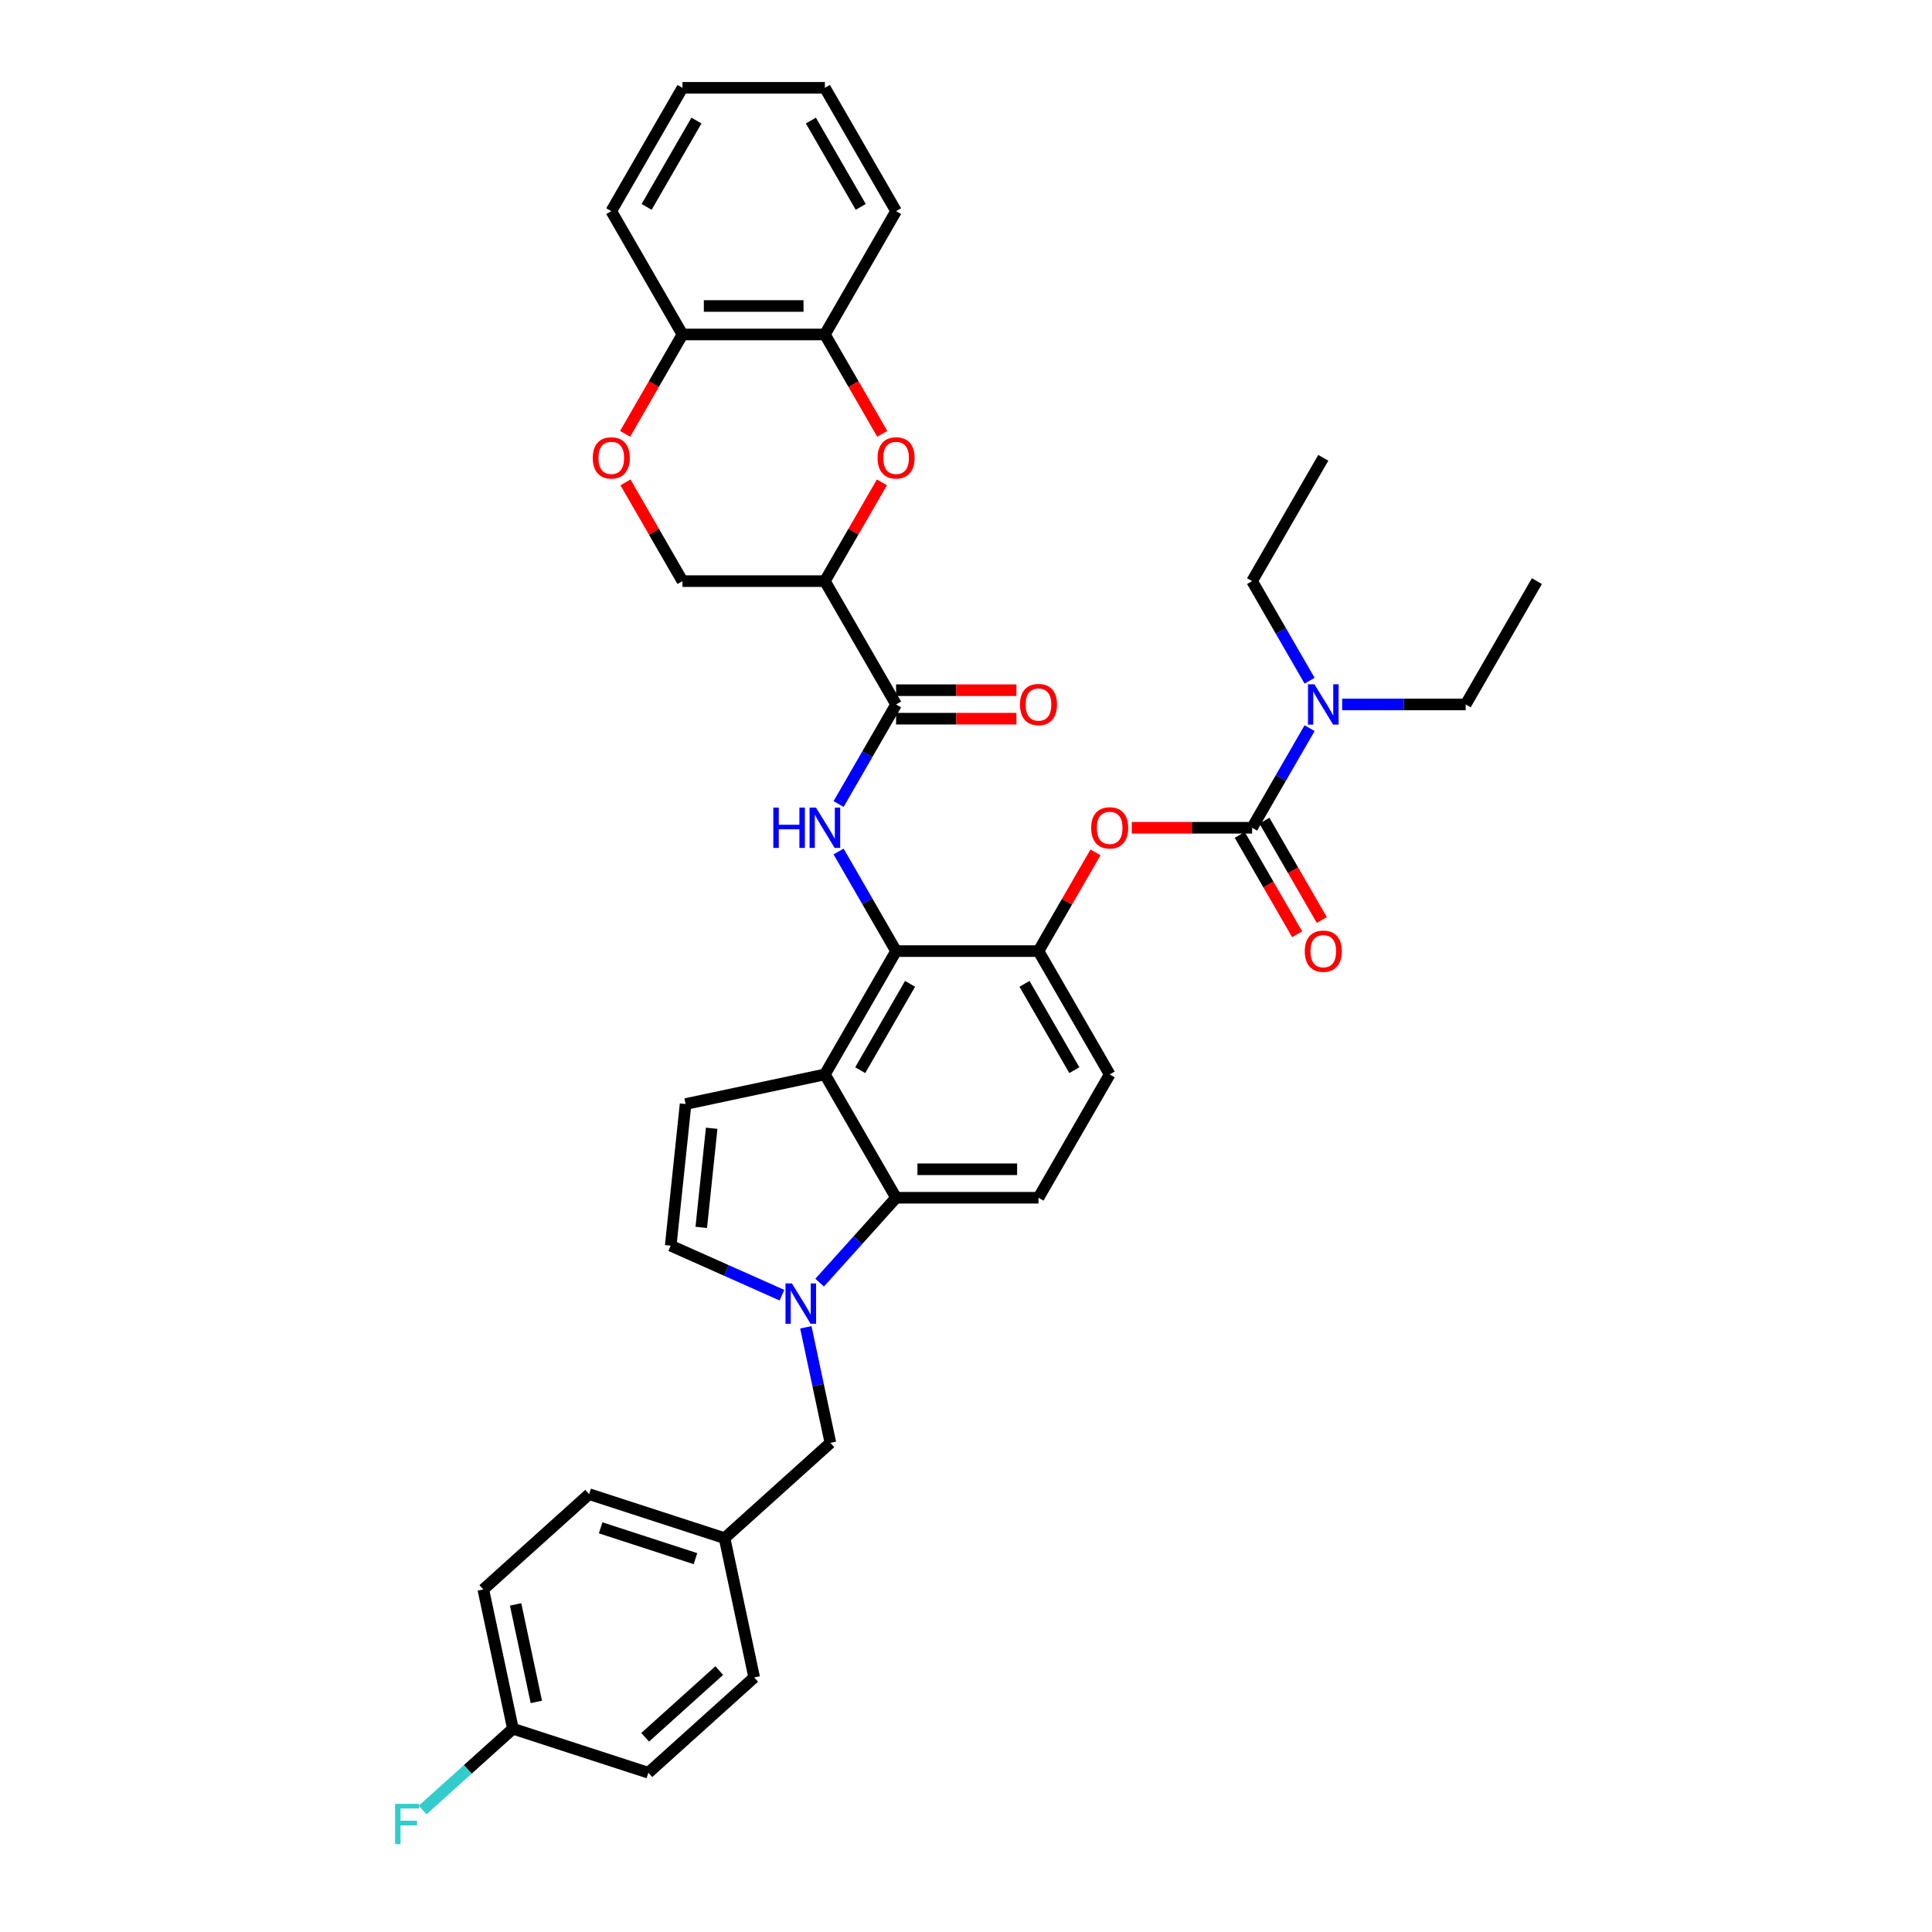<?xml version='1.0' encoding='iso-8859-1'?>
<svg version='1.1' baseProfile='full'
              xmlns='http://www.w3.org/2000/svg'
                      xmlns:rdkit='http://www.rdkit.org/xml'
                      xmlns:xlink='http://www.w3.org/1999/xlink'
                  xml:space='preserve'
width='1000px' height='1000px' viewBox='0 0 1000 1000'>
<!-- END OF HEADER -->
<rect style='opacity:1.0;fill:#FFFFFF;stroke:none' width='1000' height='1000' x='0' y='0'> </rect>
<path class='bond-0' d='M 434.045,416.174 L 448.927,390.397' style='fill:none;fill-rule:evenodd;stroke:#0000FF;stroke-width:6px;stroke-linecap:butt;stroke-linejoin:miter;stroke-opacity:1' />
<path class='bond-0' d='M 448.927,390.397 L 463.809,364.621' style='fill:none;fill-rule:evenodd;stroke:#000000;stroke-width:6px;stroke-linecap:butt;stroke-linejoin:miter;stroke-opacity:1' />
<path class='bond-1' d='M 434.045,440.733 L 448.927,466.51' style='fill:none;fill-rule:evenodd;stroke:#0000FF;stroke-width:6px;stroke-linecap:butt;stroke-linejoin:miter;stroke-opacity:1' />
<path class='bond-1' d='M 448.927,466.51 L 463.809,492.287' style='fill:none;fill-rule:evenodd;stroke:#000000;stroke-width:6px;stroke-linecap:butt;stroke-linejoin:miter;stroke-opacity:1' />
<path class='bond-2' d='M 463.809,371.991 L 494.951,371.991' style='fill:none;fill-rule:evenodd;stroke:#000000;stroke-width:6px;stroke-linecap:butt;stroke-linejoin:miter;stroke-opacity:1' />
<path class='bond-2' d='M 494.951,371.991 L 526.093,371.991' style='fill:none;fill-rule:evenodd;stroke:#FF0000;stroke-width:6px;stroke-linecap:butt;stroke-linejoin:miter;stroke-opacity:1' />
<path class='bond-2' d='M 463.809,357.25 L 494.951,357.25' style='fill:none;fill-rule:evenodd;stroke:#000000;stroke-width:6px;stroke-linecap:butt;stroke-linejoin:miter;stroke-opacity:1' />
<path class='bond-2' d='M 494.951,357.25 L 526.093,357.25' style='fill:none;fill-rule:evenodd;stroke:#FF0000;stroke-width:6px;stroke-linecap:butt;stroke-linejoin:miter;stroke-opacity:1' />
<path class='bond-3' d='M 463.809,364.621 L 426.955,300.787' style='fill:none;fill-rule:evenodd;stroke:#000000;stroke-width:6px;stroke-linecap:butt;stroke-linejoin:miter;stroke-opacity:1' />
<path class='bond-4' d='M 537.517,492.287 L 574.372,556.12' style='fill:none;fill-rule:evenodd;stroke:#000000;stroke-width:6px;stroke-linecap:butt;stroke-linejoin:miter;stroke-opacity:1' />
<path class='bond-4' d='M 530.279,509.233 L 556.077,553.916' style='fill:none;fill-rule:evenodd;stroke:#000000;stroke-width:6px;stroke-linecap:butt;stroke-linejoin:miter;stroke-opacity:1' />
<path class='bond-5' d='M 537.517,492.287 L 463.809,492.287' style='fill:none;fill-rule:evenodd;stroke:#000000;stroke-width:6px;stroke-linecap:butt;stroke-linejoin:miter;stroke-opacity:1' />
<path class='bond-6' d='M 537.517,492.287 L 552.272,466.731' style='fill:none;fill-rule:evenodd;stroke:#000000;stroke-width:6px;stroke-linecap:butt;stroke-linejoin:miter;stroke-opacity:1' />
<path class='bond-6' d='M 552.272,466.731 L 567.026,441.176' style='fill:none;fill-rule:evenodd;stroke:#FF0000;stroke-width:6px;stroke-linecap:butt;stroke-linejoin:miter;stroke-opacity:1' />
<path class='bond-7' d='M 574.372,556.12 L 537.517,619.953' style='fill:none;fill-rule:evenodd;stroke:#000000;stroke-width:6px;stroke-linecap:butt;stroke-linejoin:miter;stroke-opacity:1' />
<path class='bond-8' d='M 537.517,619.953 L 463.809,619.953' style='fill:none;fill-rule:evenodd;stroke:#000000;stroke-width:6px;stroke-linecap:butt;stroke-linejoin:miter;stroke-opacity:1' />
<path class='bond-8' d='M 526.461,605.212 L 474.865,605.212' style='fill:none;fill-rule:evenodd;stroke:#000000;stroke-width:6px;stroke-linecap:butt;stroke-linejoin:miter;stroke-opacity:1' />
<path class='bond-9' d='M 463.809,619.953 L 426.955,556.12' style='fill:none;fill-rule:evenodd;stroke:#000000;stroke-width:6px;stroke-linecap:butt;stroke-linejoin:miter;stroke-opacity:1' />
<path class='bond-10' d='M 463.809,619.953 L 444.028,641.922' style='fill:none;fill-rule:evenodd;stroke:#000000;stroke-width:6px;stroke-linecap:butt;stroke-linejoin:miter;stroke-opacity:1' />
<path class='bond-10' d='M 444.028,641.922 L 424.248,663.891' style='fill:none;fill-rule:evenodd;stroke:#0000FF;stroke-width:6px;stroke-linecap:butt;stroke-linejoin:miter;stroke-opacity:1' />
<path class='bond-11' d='M 426.955,556.12 L 463.809,492.287' style='fill:none;fill-rule:evenodd;stroke:#000000;stroke-width:6px;stroke-linecap:butt;stroke-linejoin:miter;stroke-opacity:1' />
<path class='bond-11' d='M 445.25,553.916 L 471.048,509.233' style='fill:none;fill-rule:evenodd;stroke:#000000;stroke-width:6px;stroke-linecap:butt;stroke-linejoin:miter;stroke-opacity:1' />
<path class='bond-12' d='M 426.955,556.12 L 354.858,571.445' style='fill:none;fill-rule:evenodd;stroke:#000000;stroke-width:6px;stroke-linecap:butt;stroke-linejoin:miter;stroke-opacity:1' />
<path class='bond-13' d='M 404.73,670.384 L 375.941,657.567' style='fill:none;fill-rule:evenodd;stroke:#0000FF;stroke-width:6px;stroke-linecap:butt;stroke-linejoin:miter;stroke-opacity:1' />
<path class='bond-13' d='M 375.941,657.567 L 347.153,644.749' style='fill:none;fill-rule:evenodd;stroke:#000000;stroke-width:6px;stroke-linecap:butt;stroke-linejoin:miter;stroke-opacity:1' />
<path class='bond-14' d='M 417.099,687.009 L 423.456,716.918' style='fill:none;fill-rule:evenodd;stroke:#0000FF;stroke-width:6px;stroke-linecap:butt;stroke-linejoin:miter;stroke-opacity:1' />
<path class='bond-14' d='M 423.456,716.918 L 429.814,746.827' style='fill:none;fill-rule:evenodd;stroke:#000000;stroke-width:6px;stroke-linecap:butt;stroke-linejoin:miter;stroke-opacity:1' />
<path class='bond-15' d='M 347.153,644.749 L 354.858,571.445' style='fill:none;fill-rule:evenodd;stroke:#000000;stroke-width:6px;stroke-linecap:butt;stroke-linejoin:miter;stroke-opacity:1' />
<path class='bond-15' d='M 362.97,635.295 L 368.363,583.981' style='fill:none;fill-rule:evenodd;stroke:#000000;stroke-width:6px;stroke-linecap:butt;stroke-linejoin:miter;stroke-opacity:1' />
<path class='bond-16' d='M 429.814,746.827 L 375.038,796.147' style='fill:none;fill-rule:evenodd;stroke:#000000;stroke-width:6px;stroke-linecap:butt;stroke-linejoin:miter;stroke-opacity:1' />
<path class='bond-17' d='M 375.038,796.147 L 304.937,773.37' style='fill:none;fill-rule:evenodd;stroke:#000000;stroke-width:6px;stroke-linecap:butt;stroke-linejoin:miter;stroke-opacity:1' />
<path class='bond-17' d='M 359.967,806.751 L 310.897,790.807' style='fill:none;fill-rule:evenodd;stroke:#000000;stroke-width:6px;stroke-linecap:butt;stroke-linejoin:miter;stroke-opacity:1' />
<path class='bond-18' d='M 375.038,796.147 L 390.362,868.245' style='fill:none;fill-rule:evenodd;stroke:#000000;stroke-width:6px;stroke-linecap:butt;stroke-linejoin:miter;stroke-opacity:1' />
<path class='bond-19' d='M 304.937,773.37 L 250.161,822.69' style='fill:none;fill-rule:evenodd;stroke:#000000;stroke-width:6px;stroke-linecap:butt;stroke-linejoin:miter;stroke-opacity:1' />
<path class='bond-20' d='M 250.161,822.69 L 265.486,894.788' style='fill:none;fill-rule:evenodd;stroke:#000000;stroke-width:6px;stroke-linecap:butt;stroke-linejoin:miter;stroke-opacity:1' />
<path class='bond-20' d='M 266.879,830.44 L 277.607,880.908' style='fill:none;fill-rule:evenodd;stroke:#000000;stroke-width:6px;stroke-linecap:butt;stroke-linejoin:miter;stroke-opacity:1' />
<path class='bond-21' d='M 265.486,894.788 L 335.587,917.565' style='fill:none;fill-rule:evenodd;stroke:#000000;stroke-width:6px;stroke-linecap:butt;stroke-linejoin:miter;stroke-opacity:1' />
<path class='bond-22' d='M 265.486,894.788 L 242.122,915.825' style='fill:none;fill-rule:evenodd;stroke:#000000;stroke-width:6px;stroke-linecap:butt;stroke-linejoin:miter;stroke-opacity:1' />
<path class='bond-22' d='M 242.122,915.825 L 218.759,936.861' style='fill:none;fill-rule:evenodd;stroke:#33CCCC;stroke-width:6px;stroke-linecap:butt;stroke-linejoin:miter;stroke-opacity:1' />
<path class='bond-23' d='M 335.587,917.565 L 390.362,868.245' style='fill:none;fill-rule:evenodd;stroke:#000000;stroke-width:6px;stroke-linecap:butt;stroke-linejoin:miter;stroke-opacity:1' />
<path class='bond-23' d='M 333.939,899.212 L 372.282,864.687' style='fill:none;fill-rule:evenodd;stroke:#000000;stroke-width:6px;stroke-linecap:butt;stroke-linejoin:miter;stroke-opacity:1' />
<path class='bond-24' d='M 585.796,428.454 L 616.938,428.454' style='fill:none;fill-rule:evenodd;stroke:#FF0000;stroke-width:6px;stroke-linecap:butt;stroke-linejoin:miter;stroke-opacity:1' />
<path class='bond-24' d='M 616.938,428.454 L 648.08,428.454' style='fill:none;fill-rule:evenodd;stroke:#000000;stroke-width:6px;stroke-linecap:butt;stroke-linejoin:miter;stroke-opacity:1' />
<path class='bond-25' d='M 648.08,428.454 L 662.962,402.677' style='fill:none;fill-rule:evenodd;stroke:#000000;stroke-width:6px;stroke-linecap:butt;stroke-linejoin:miter;stroke-opacity:1' />
<path class='bond-25' d='M 662.962,402.677 L 677.844,376.9' style='fill:none;fill-rule:evenodd;stroke:#0000FF;stroke-width:6px;stroke-linecap:butt;stroke-linejoin:miter;stroke-opacity:1' />
<path class='bond-26' d='M 641.696,432.139 L 656.545,457.857' style='fill:none;fill-rule:evenodd;stroke:#000000;stroke-width:6px;stroke-linecap:butt;stroke-linejoin:miter;stroke-opacity:1' />
<path class='bond-26' d='M 656.545,457.857 L 671.393,483.575' style='fill:none;fill-rule:evenodd;stroke:#FF0000;stroke-width:6px;stroke-linecap:butt;stroke-linejoin:miter;stroke-opacity:1' />
<path class='bond-26' d='M 654.463,424.768 L 669.311,450.486' style='fill:none;fill-rule:evenodd;stroke:#000000;stroke-width:6px;stroke-linecap:butt;stroke-linejoin:miter;stroke-opacity:1' />
<path class='bond-26' d='M 669.311,450.486 L 684.159,476.204' style='fill:none;fill-rule:evenodd;stroke:#FF0000;stroke-width:6px;stroke-linecap:butt;stroke-linejoin:miter;stroke-opacity:1' />
<path class='bond-27' d='M 694.693,364.621 L 726.667,364.621' style='fill:none;fill-rule:evenodd;stroke:#0000FF;stroke-width:6px;stroke-linecap:butt;stroke-linejoin:miter;stroke-opacity:1' />
<path class='bond-27' d='M 726.667,364.621 L 758.642,364.621' style='fill:none;fill-rule:evenodd;stroke:#000000;stroke-width:6px;stroke-linecap:butt;stroke-linejoin:miter;stroke-opacity:1' />
<path class='bond-28' d='M 677.844,352.341 L 662.962,326.564' style='fill:none;fill-rule:evenodd;stroke:#0000FF;stroke-width:6px;stroke-linecap:butt;stroke-linejoin:miter;stroke-opacity:1' />
<path class='bond-28' d='M 662.962,326.564 L 648.08,300.787' style='fill:none;fill-rule:evenodd;stroke:#000000;stroke-width:6px;stroke-linecap:butt;stroke-linejoin:miter;stroke-opacity:1' />
<path class='bond-29' d='M 758.642,364.621 L 795.496,300.787' style='fill:none;fill-rule:evenodd;stroke:#000000;stroke-width:6px;stroke-linecap:butt;stroke-linejoin:miter;stroke-opacity:1' />
<path class='bond-30' d='M 648.08,300.787 L 684.934,236.954' style='fill:none;fill-rule:evenodd;stroke:#000000;stroke-width:6px;stroke-linecap:butt;stroke-linejoin:miter;stroke-opacity:1' />
<path class='bond-31' d='M 426.955,173.121 L 353.247,173.121' style='fill:none;fill-rule:evenodd;stroke:#000000;stroke-width:6px;stroke-linecap:butt;stroke-linejoin:miter;stroke-opacity:1' />
<path class='bond-31' d='M 415.899,158.379 L 364.303,158.379' style='fill:none;fill-rule:evenodd;stroke:#000000;stroke-width:6px;stroke-linecap:butt;stroke-linejoin:miter;stroke-opacity:1' />
<path class='bond-32' d='M 426.955,173.121 L 441.803,198.839' style='fill:none;fill-rule:evenodd;stroke:#000000;stroke-width:6px;stroke-linecap:butt;stroke-linejoin:miter;stroke-opacity:1' />
<path class='bond-32' d='M 441.803,198.839 L 456.651,224.556' style='fill:none;fill-rule:evenodd;stroke:#FF0000;stroke-width:6px;stroke-linecap:butt;stroke-linejoin:miter;stroke-opacity:1' />
<path class='bond-33' d='M 426.955,173.121 L 463.809,109.288' style='fill:none;fill-rule:evenodd;stroke:#000000;stroke-width:6px;stroke-linecap:butt;stroke-linejoin:miter;stroke-opacity:1' />
<path class='bond-34' d='M 353.247,173.121 L 338.399,198.839' style='fill:none;fill-rule:evenodd;stroke:#000000;stroke-width:6px;stroke-linecap:butt;stroke-linejoin:miter;stroke-opacity:1' />
<path class='bond-34' d='M 338.399,198.839 L 323.551,224.556' style='fill:none;fill-rule:evenodd;stroke:#FF0000;stroke-width:6px;stroke-linecap:butt;stroke-linejoin:miter;stroke-opacity:1' />
<path class='bond-35' d='M 353.247,173.121 L 316.393,109.288' style='fill:none;fill-rule:evenodd;stroke:#000000;stroke-width:6px;stroke-linecap:butt;stroke-linejoin:miter;stroke-opacity:1' />
<path class='bond-36' d='M 456.464,249.676 L 441.71,275.232' style='fill:none;fill-rule:evenodd;stroke:#FF0000;stroke-width:6px;stroke-linecap:butt;stroke-linejoin:miter;stroke-opacity:1' />
<path class='bond-36' d='M 441.71,275.232 L 426.955,300.787' style='fill:none;fill-rule:evenodd;stroke:#000000;stroke-width:6px;stroke-linecap:butt;stroke-linejoin:miter;stroke-opacity:1' />
<path class='bond-37' d='M 463.809,109.288 L 426.955,45.455' style='fill:none;fill-rule:evenodd;stroke:#000000;stroke-width:6px;stroke-linecap:butt;stroke-linejoin:miter;stroke-opacity:1' />
<path class='bond-37' d='M 445.514,107.084 L 419.717,62.4' style='fill:none;fill-rule:evenodd;stroke:#000000;stroke-width:6px;stroke-linecap:butt;stroke-linejoin:miter;stroke-opacity:1' />
<path class='bond-38' d='M 323.738,249.676 L 338.492,275.232' style='fill:none;fill-rule:evenodd;stroke:#FF0000;stroke-width:6px;stroke-linecap:butt;stroke-linejoin:miter;stroke-opacity:1' />
<path class='bond-38' d='M 338.492,275.232 L 353.247,300.787' style='fill:none;fill-rule:evenodd;stroke:#000000;stroke-width:6px;stroke-linecap:butt;stroke-linejoin:miter;stroke-opacity:1' />
<path class='bond-39' d='M 316.393,109.288 L 353.247,45.455' style='fill:none;fill-rule:evenodd;stroke:#000000;stroke-width:6px;stroke-linecap:butt;stroke-linejoin:miter;stroke-opacity:1' />
<path class='bond-39' d='M 334.688,107.084 L 360.485,62.4' style='fill:none;fill-rule:evenodd;stroke:#000000;stroke-width:6px;stroke-linecap:butt;stroke-linejoin:miter;stroke-opacity:1' />
<path class='bond-40' d='M 426.955,300.787 L 353.247,300.787' style='fill:none;fill-rule:evenodd;stroke:#000000;stroke-width:6px;stroke-linecap:butt;stroke-linejoin:miter;stroke-opacity:1' />
<path class='bond-41' d='M 426.955,45.455 L 353.247,45.455' style='fill:none;fill-rule:evenodd;stroke:#000000;stroke-width:6px;stroke-linecap:butt;stroke-linejoin:miter;stroke-opacity:1' />
<path  class='atom-0' d='M 400.258 418.017
L 403.088 418.017
L 403.088 426.891
L 413.761 426.891
L 413.761 418.017
L 416.592 418.017
L 416.592 438.891
L 413.761 438.891
L 413.761 429.25
L 403.088 429.25
L 403.088 438.891
L 400.258 438.891
L 400.258 418.017
' fill='#0000FF'/>
<path  class='atom-0' d='M 422.341 418.017
L 429.181 429.073
Q 429.859 430.164, 430.95 432.139
Q 432.041 434.114, 432.1 434.232
L 432.1 418.017
L 434.871 418.017
L 434.871 438.891
L 432.011 438.891
L 424.67 426.803
Q 423.815 425.387, 422.901 423.766
Q 422.017 422.144, 421.751 421.643
L 421.751 438.891
L 419.039 438.891
L 419.039 418.017
L 422.341 418.017
' fill='#0000FF'/>
<path  class='atom-2' d='M 527.935 364.679
Q 527.935 359.667, 530.412 356.866
Q 532.889 354.065, 537.517 354.065
Q 542.146 354.065, 544.623 356.866
Q 547.099 359.667, 547.099 364.679
Q 547.099 369.751, 544.593 372.64
Q 542.087 375.5, 537.517 375.5
Q 532.918 375.5, 530.412 372.64
Q 527.935 369.78, 527.935 364.679
M 537.517 373.141
Q 540.702 373.141, 542.412 371.018
Q 544.151 368.866, 544.151 364.679
Q 544.151 360.581, 542.412 358.517
Q 540.702 356.424, 537.517 356.424
Q 534.333 356.424, 532.594 358.488
Q 530.884 360.552, 530.884 364.679
Q 530.884 368.896, 532.594 371.018
Q 534.333 373.141, 537.517 373.141
' fill='#FF0000'/>
<path  class='atom-9' d='M 409.875 664.292
L 416.715 675.348
Q 417.393 676.439, 418.484 678.415
Q 419.575 680.39, 419.634 680.508
L 419.634 664.292
L 422.405 664.292
L 422.405 685.166
L 419.545 685.166
L 412.204 673.078
Q 411.349 671.663, 410.435 670.041
Q 409.55 668.42, 409.285 667.919
L 409.285 685.166
L 406.573 685.166
L 406.573 664.292
L 409.875 664.292
' fill='#0000FF'/>
<path  class='atom-19' d='M 204.504 933.671
L 216.916 933.671
L 216.916 936.059
L 207.305 936.059
L 207.305 942.398
L 215.855 942.398
L 215.855 944.816
L 207.305 944.816
L 207.305 954.545
L 204.504 954.545
L 204.504 933.671
' fill='#33CCCC'/>
<path  class='atom-20' d='M 564.789 428.513
Q 564.789 423.5, 567.266 420.7
Q 569.743 417.899, 574.372 417.899
Q 579 417.899, 581.477 420.7
Q 583.954 423.5, 583.954 428.513
Q 583.954 433.584, 581.448 436.473
Q 578.941 439.333, 574.372 439.333
Q 569.772 439.333, 567.266 436.473
Q 564.789 433.613, 564.789 428.513
M 574.372 436.974
Q 577.556 436.974, 579.266 434.852
Q 581.005 432.699, 581.005 428.513
Q 581.005 424.414, 579.266 422.351
Q 577.556 420.257, 574.372 420.257
Q 571.187 420.257, 569.448 422.321
Q 567.738 424.385, 567.738 428.513
Q 567.738 432.729, 569.448 434.852
Q 571.187 436.974, 574.372 436.974
' fill='#FF0000'/>
<path  class='atom-22' d='M 680.32 354.183
L 687.16 365.24
Q 687.838 366.331, 688.929 368.306
Q 690.02 370.281, 690.079 370.399
L 690.079 354.183
L 692.85 354.183
L 692.85 375.058
L 689.99 375.058
L 682.649 362.969
Q 681.794 361.554, 680.88 359.933
Q 679.995 358.311, 679.73 357.81
L 679.73 375.058
L 677.018 375.058
L 677.018 354.183
L 680.32 354.183
' fill='#0000FF'/>
<path  class='atom-23' d='M 675.352 492.346
Q 675.352 487.334, 677.828 484.533
Q 680.305 481.732, 684.934 481.732
Q 689.563 481.732, 692.039 484.533
Q 694.516 487.334, 694.516 492.346
Q 694.516 497.417, 692.01 500.306
Q 689.504 503.166, 684.934 503.166
Q 680.334 503.166, 677.828 500.306
Q 675.352 497.446, 675.352 492.346
M 684.934 500.808
Q 688.118 500.808, 689.828 498.685
Q 691.568 496.532, 691.568 492.346
Q 691.568 488.248, 689.828 486.184
Q 688.118 484.091, 684.934 484.091
Q 681.75 484.091, 680.01 486.154
Q 678.3 488.218, 678.3 492.346
Q 678.3 496.562, 680.01 498.685
Q 681.75 500.808, 684.934 500.808
' fill='#FF0000'/>
<path  class='atom-30' d='M 454.227 237.013
Q 454.227 232.001, 456.704 229.2
Q 459.18 226.399, 463.809 226.399
Q 468.438 226.399, 470.915 229.2
Q 473.391 232.001, 473.391 237.013
Q 473.391 242.084, 470.885 244.974
Q 468.379 247.833, 463.809 247.833
Q 459.21 247.833, 456.704 244.974
Q 454.227 242.114, 454.227 237.013
M 463.809 245.475
Q 466.993 245.475, 468.703 243.352
Q 470.443 241.2, 470.443 237.013
Q 470.443 232.915, 468.703 230.851
Q 466.993 228.758, 463.809 228.758
Q 460.625 228.758, 458.885 230.822
Q 457.175 232.885, 457.175 237.013
Q 457.175 241.229, 458.885 243.352
Q 460.625 245.475, 463.809 245.475
' fill='#FF0000'/>
<path  class='atom-32' d='M 306.811 237.013
Q 306.811 232.001, 309.287 229.2
Q 311.764 226.399, 316.393 226.399
Q 321.022 226.399, 323.498 229.2
Q 325.975 232.001, 325.975 237.013
Q 325.975 242.084, 323.469 244.974
Q 320.963 247.833, 316.393 247.833
Q 311.793 247.833, 309.287 244.974
Q 306.811 242.114, 306.811 237.013
M 316.393 245.475
Q 319.577 245.475, 321.287 243.352
Q 323.026 241.2, 323.026 237.013
Q 323.026 232.915, 321.287 230.851
Q 319.577 228.758, 316.393 228.758
Q 313.209 228.758, 311.469 230.822
Q 309.759 232.885, 309.759 237.013
Q 309.759 241.229, 311.469 243.352
Q 313.209 245.475, 316.393 245.475
' fill='#FF0000'/>
</svg>

